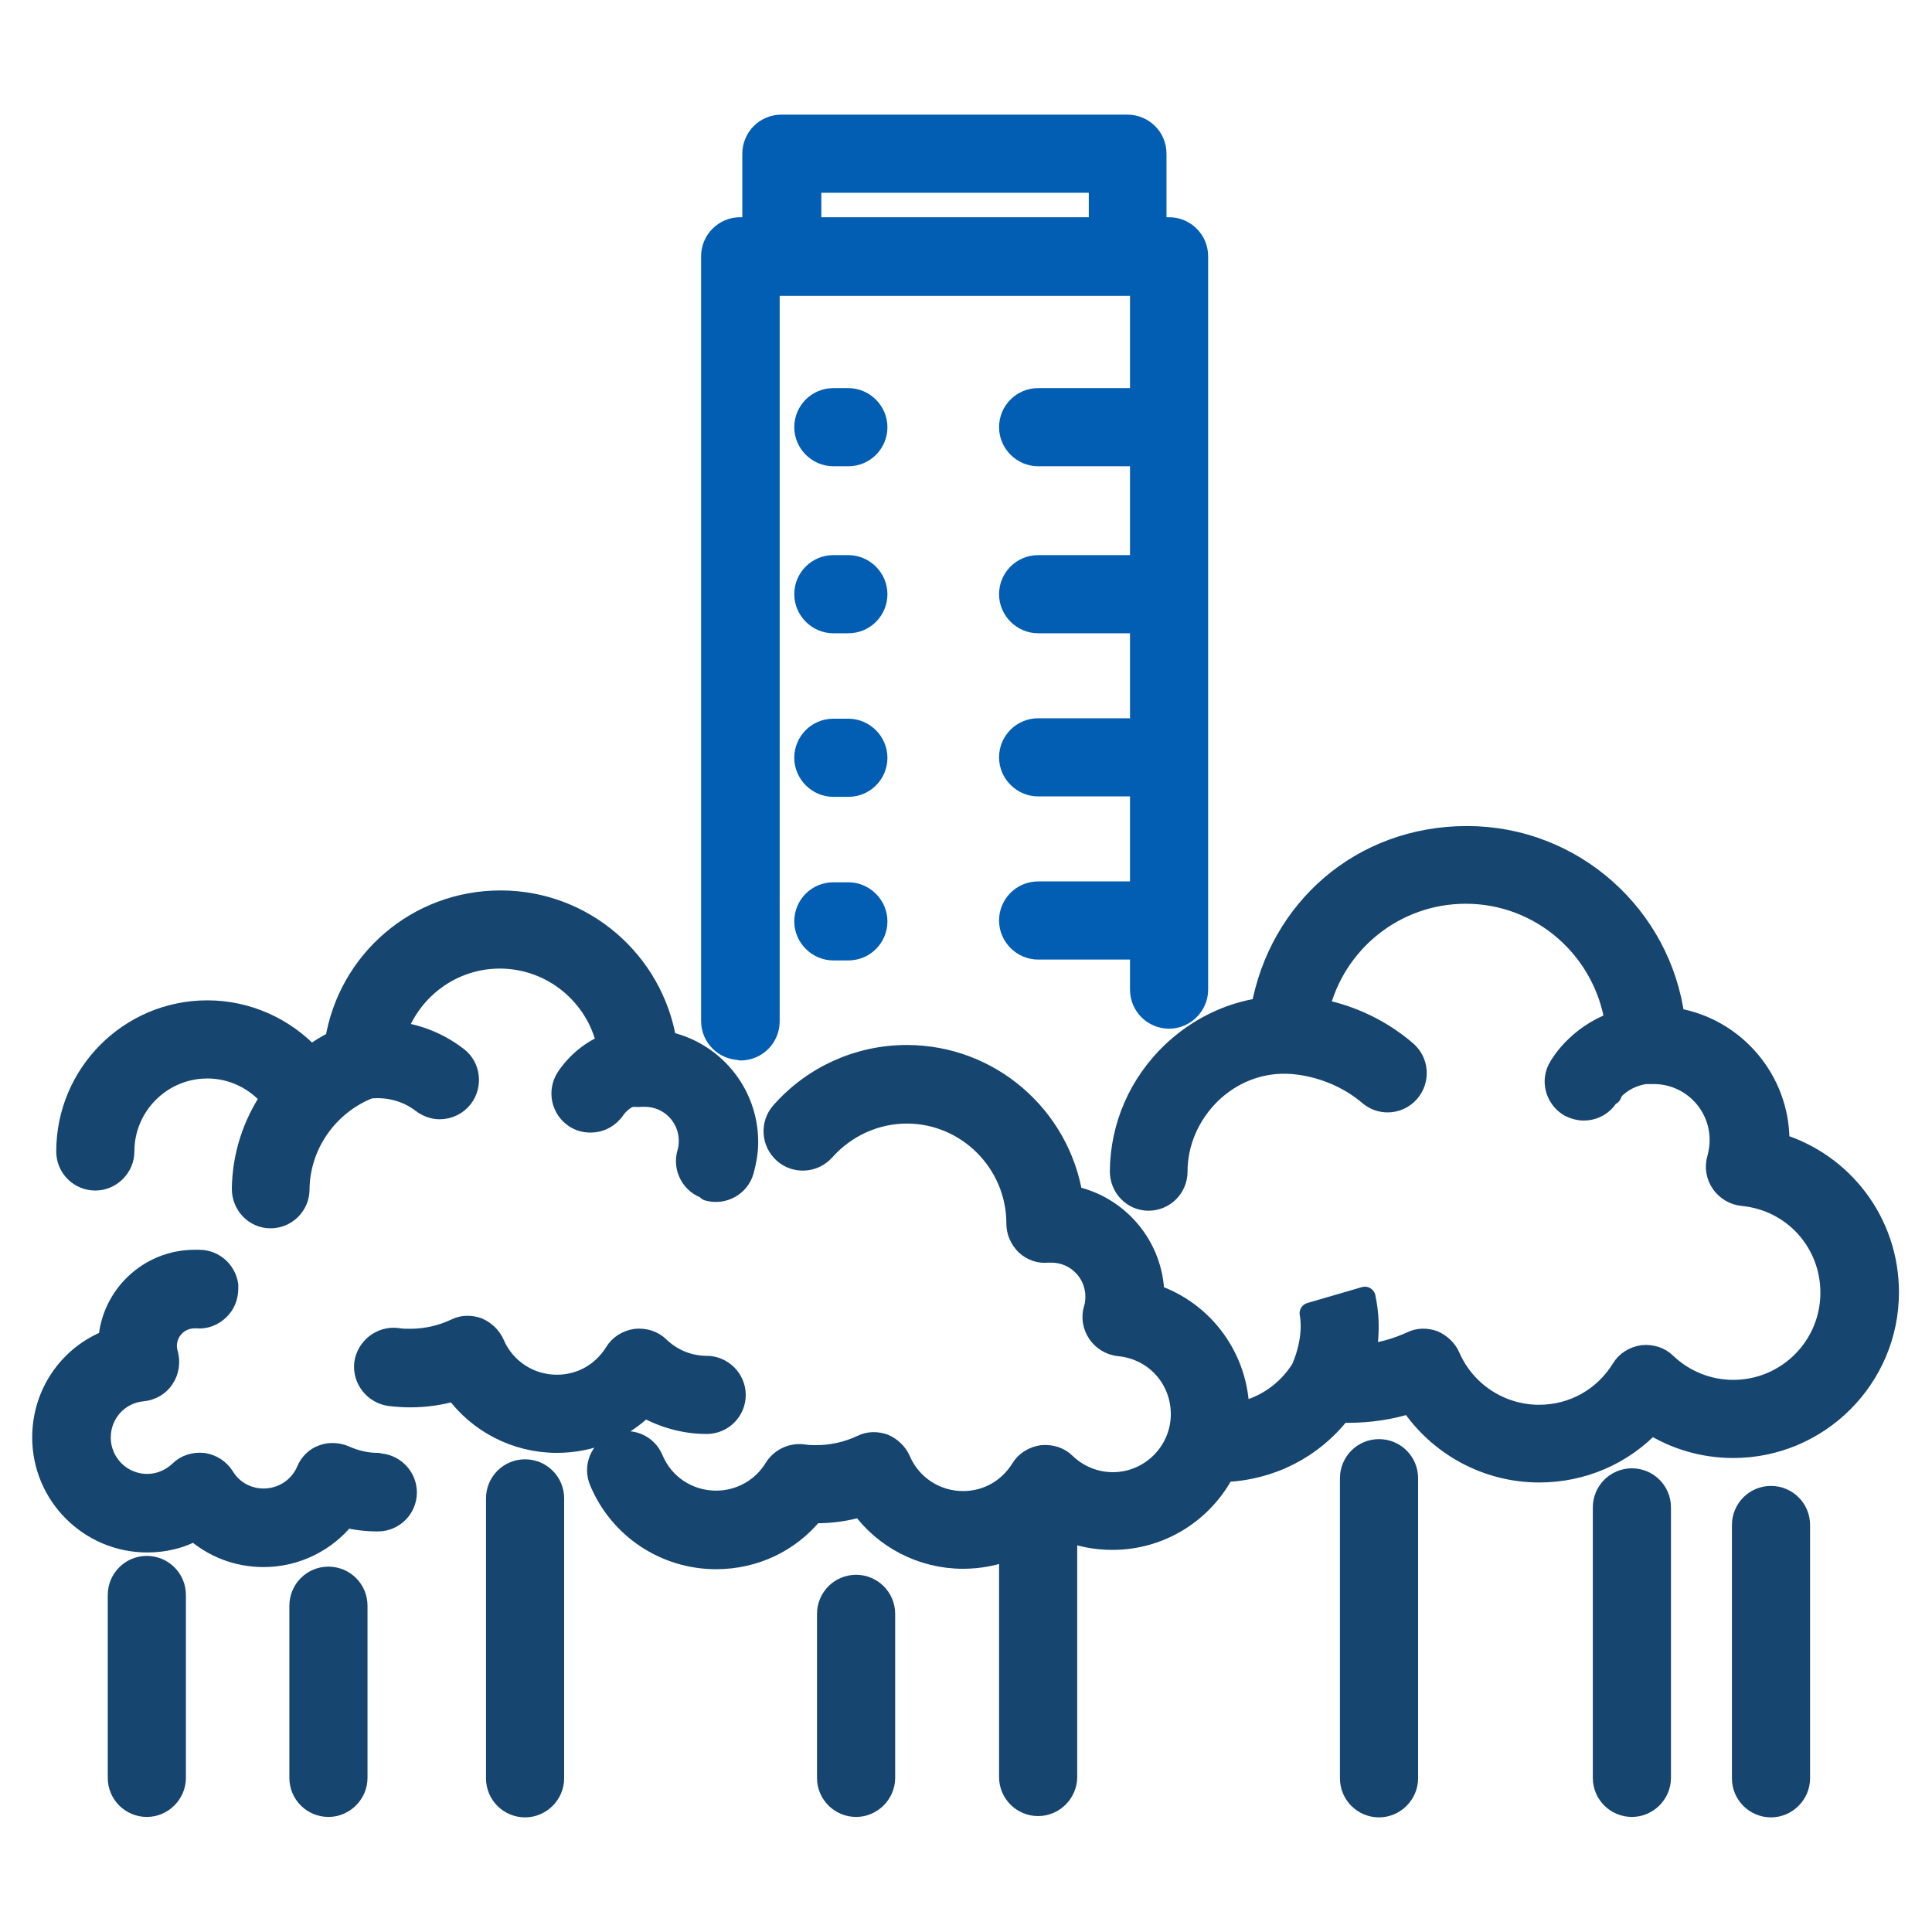 <?xml version="1.0" encoding="UTF-8"?>
<svg id="Layer_1" data-name="Layer 1" xmlns="http://www.w3.org/2000/svg" viewBox="0 0 45 45">
  <defs>
    <style>
      .cls-1 {
        fill: #164570;
        stroke: #164570;
      }

      .cls-1, .cls-2 {
        stroke-linecap: round;
        stroke-linejoin: round;
        stroke-width: .5px;
      }

      .cls-2 {
        fill: #025eb2;
        stroke: #025eb2;
      }
    </style>
  </defs>
  <g id="_1-_Manage_Faster_Business_Growth" data-name="1- Manage Faster Business Growth">
    <g>
      <path class="cls-2" d="M17.25,24.45c.37,0,.66-.3.66-.66V6.64h8.66v2.65h-2.39c-.37,0-.66.3-.66.66s.3.66.66.66h2.39v2.57h-2.39c-.37,0-.66.3-.66.66s.3.66.66.66h2.39v2.48h-2.39c-.37,0-.66.3-.66.66s.3.66.66.66h2.39v2.48h-2.39c-.37,0-.66.3-.66.66s.3.66.66.66h2.39v.95c0,.37.3.66.66.66s.66-.3.66-.66V5.97c0-.37-.3-.66-.66-.66h-.31v-1.73c0-.37-.3-.66-.66-.66h-8.06c-.37,0-.66.3-.66.66v1.73h-.3c-.37,0-.66.3-.66.66v17.81c0,.37.3.66.66.66ZM18.88,4.24h6.73v1.07h-6.73v-1.07Z"/>
      <path class="cls-2" d="M19.76,9.29h-.35c-.37,0-.66.3-.66.66s.3.66.66.66h.35c.37,0,.66-.3.66-.66s-.3-.66-.66-.66Z"/>
      <path class="cls-2" d="M19.76,13.18h-.35c-.37,0-.66.3-.66.66s.3.66.66.66h.35c.37,0,.66-.3.66-.66s-.3-.66-.66-.66Z"/>
      <path class="cls-2" d="M19.76,16.99h-.35c-.37,0-.66.3-.66.66s.3.66.66.66h.35c.37,0,.66-.3.66-.66s-.3-.66-.66-.66Z"/>
      <path class="cls-2" d="M19.76,20.8h-.35c-.37,0-.66.3-.66.66s.3.66.66.66h.35c.37,0,.66-.3.66-.66s-.3-.66-.66-.66Z"/>
    </g>
    <g>
      <path class="cls-1" d="M8.8,34.09c-.27,0-.52-.06-.77-.17-.16-.07-.35-.08-.51-.02-.17.06-.3.19-.37.36-.17.4-.57.66-1.01.66-.38,0-.73-.19-.93-.52-.11-.17-.28-.28-.48-.31-.2-.02-.4.04-.54.18-.21.2-.48.31-.76.31-.61,0-1.1-.49-1.1-1.1,0-.57.43-1.04.99-1.09.2-.02.38-.12.49-.29.11-.16.14-.37.09-.56-.02-.06-.03-.13-.03-.19,0-.37.3-.66.66-.66.02,0,.04,0,.05,0,.19.02.37-.05.51-.18.14-.13.21-.31.21-.5,0-.03,0-.06,0-.08-.05-.32-.32-.57-.66-.57-.01,0-.03,0-.04,0-.02,0-.04,0-.07,0-1.05,0-1.92.82-1.99,1.86-.91.35-1.54,1.23-1.54,2.26,0,1.34,1.09,2.43,2.43,2.43.39,0,.77-.09,1.1-.27.44.39,1,.61,1.61.61.75,0,1.45-.35,1.9-.92.25.06.5.09.76.09.37,0,.66-.3.66-.66s-.3-.66-.66-.66Z"/>
      <path class="cls-1" d="M12.23,34.24c-.37,0-.66.3-.66.66v6.52c0,.37.3.66.66.66s.66-.3.66-.66v-6.52c0-.37-.3-.66-.66-.66Z"/>
      <path class="cls-1" d="M16.49,27.72c.35.1.72-.1.82-.45.06-.22.1-.44.1-.67,0-1.15-.82-2.11-1.9-2.33-.3-1.86-1.91-3.28-3.85-3.28s-3.54,1.4-3.84,3.26c-.2.1-.4.22-.58.36-.62-.67-1.49-1.06-2.41-1.06-1.81,0-3.27,1.47-3.27,3.27,0,.37.3.66.66.66s.66-.3.66-.66c0-1.07.87-1.95,1.95-1.95.58,0,1.12.26,1.49.7-.42.62-.66,1.35-.67,2.12,0,.37.29.67.65.67,0,0,0,0,0,0,.36,0,.66-.29.66-.66.01-1.04.67-1.98,1.64-2.36.16-.02.72-.06,1.24.34.12.09.26.14.4.14.2,0,.4-.09.53-.26.22-.29.17-.71-.12-.93-.49-.38-1-.53-1.43-.59.35-1.01,1.31-1.73,2.42-1.73,1.23,0,2.26.87,2.51,2.02-.46.18-.79.53-.95.78-.2.31-.11.72.2.92.11.07.23.1.36.1.22,0,.43-.11.56-.31,0,0,.21-.29.44-.29.05,0,.11.01.17,0,.03,0,.06,0,.09,0,.58,0,1.04.47,1.04,1.04,0,.1-.01.2-.04.29-.1.35.1.72.45.82Z"/>
      <path class="cls-1" d="M16.46,33.15c.37,0,.66-.3.66-.66s-.3-.66-.66-.66c-.41,0-.81-.16-1.11-.45-.14-.14-.34-.2-.54-.18-.2.03-.38.14-.48.31-.3.48-.8.76-1.36.76-.64,0-1.22-.38-1.47-.97-.07-.16-.21-.29-.37-.36-.17-.06-.35-.06-.51.02-.34.16-.7.24-1.07.24-.09,0-.19,0-.31-.02-.36-.04-.69.22-.74.58-.04.36.22.69.58.74.17.02.33.03.47.03.36,0,.71-.05,1.05-.15.54.75,1.42,1.21,2.37,1.21.78,0,1.5-.3,2.04-.83.44.25.94.39,1.45.39Z"/>
      <path class="cls-1" d="M7.65,36.74c-.37,0-.66.3-.66.66v4.01c0,.37.3.66.66.66s.66-.3.66-.66v-4.01c0-.37-.3-.66-.66-.66Z"/>
      <path class="cls-1" d="M19.94,36.93c-.37,0-.66.3-.66.66v3.82c0,.37.3.66.66.66s.66-.3.66-.66v-3.82c0-.37-.3-.66-.66-.66Z"/>
      <path class="cls-1" d="M32.12,33.77c-.37,0-.66.3-.66.66v6.99c0,.37.3.66.66.66s.66-.3.66-.66v-6.99c0-.37-.3-.66-.66-.66Z"/>
      <path class="cls-1" d="M41.25,34.86c-.37,0-.66.3-.66.66v5.9c0,.37.3.66.66.66s.66-.3.66-.66v-5.9c0-.37-.3-.66-.66-.66Z"/>
      <path class="cls-1" d="M38.01,34.45c-.37,0-.66.3-.66.66v6.3c0,.37.3.66.66.66s.66-.3.66-.66v-6.3c0-.37-.3-.66-.66-.66Z"/>
      <path class="cls-1" d="M3.42,36.49c-.37,0-.66.3-.66.66v4.26c0,.37.3.66.66.66s.66-.3.66-.66v-4.26c0-.37-.3-.66-.66-.66Z"/>
      <path class="cls-1" d="M41.43,26.67s0-.06,0-.1c0-1.42-1.04-2.61-2.39-2.84-.02,0-.03,0-.05-.01-.31-2.38-2.35-4.23-4.82-4.23s-4.37,1.71-4.78,4c-.77.11-1.5.47-2.09,1.03-.76.73-1.19,1.71-1.2,2.76,0,.37.29.67.65.67,0,0,0,0,0,0,.36,0,.66-.29.66-.66,0-.69.29-1.34.79-1.83.48-.46,1.1-.71,1.74-.7,0,0,0,0,.01,0,.22,0,1.14.06,1.94.74.13.11.28.16.43.16.19,0,.37-.08.5-.23.24-.28.21-.7-.07-.94-.71-.61-1.47-.87-2.04-.98.37-1.56,1.77-2.71,3.43-2.71,1.77,0,3.23,1.31,3.49,3.01-.88.31-1.32,1.01-1.37,1.18-.1.3.04.63.31.78.1.05.21.08.32.08.19,0,.38-.08.51-.24.03-.04.06-.08.08-.12.05-.07.31-.41.84-.49.02,0,.05,0,.07,0,.04,0,.09,0,.13,0,.86,0,1.55.7,1.55,1.55,0,.15-.02.29-.06.44-.06.19-.02.4.09.56.11.16.29.27.49.29,1.17.11,2.06,1.08,2.06,2.27,0,1.26-1.02,2.28-2.28,2.28-.59,0-1.15-.23-1.57-.63-.14-.14-.34-.2-.54-.18-.2.03-.38.14-.48.31-.42.68-1.14,1.08-1.93,1.08-.91,0-1.73-.54-2.09-1.37-.07-.16-.21-.29-.37-.36-.17-.06-.35-.06-.51.02-.35.16-.71.26-1.08.3.14-.75,0-1.26-.01-1.34l-1.27.37h0s.13.55-.2,1.3c-.34.54-.87.9-1.47,1.02-.01-1.27-.82-2.36-1.98-2.75-.02-1.13-.83-2.07-1.9-2.29-.3-1.86-1.91-3.28-3.85-3.28-1.12,0-2.18.48-2.92,1.32-.24.27-.22.69.06.94.27.24.69.22.94-.06.49-.55,1.19-.87,1.92-.87,1.41,0,2.56,1.15,2.57,2.56,0,0,0,.01,0,.02,0,.19.08.36.21.49.14.13.32.19.5.17.03,0,.06,0,.09,0,.58,0,1.04.47,1.04,1.04,0,.1-.01.2-.04.29-.06.19-.02.4.09.56.11.16.29.27.49.29.83.08,1.45.76,1.45,1.6,0,.88-.72,1.6-1.6,1.6-.41,0-.81-.16-1.11-.45-.14-.14-.34-.2-.54-.18-.2.03-.38.14-.48.31-.3.48-.8.76-1.36.76-.64,0-1.22-.38-1.47-.97-.07-.16-.21-.29-.37-.36-.17-.06-.35-.06-.51.02-.34.16-.7.24-1.07.24-.09,0-.19,0-.31-.02-.26-.03-.51.09-.65.31-.29.48-.81.77-1.37.77-.65,0-1.23-.38-1.48-.98-.14-.34-.53-.5-.87-.35-.34.14-.5.53-.35.87.46,1.09,1.52,1.79,2.7,1.79.89,0,1.71-.39,2.26-1.07.02,0,.05,0,.07,0,.36,0,.71-.05,1.05-.15.54.75,1.42,1.21,2.37,1.21.38,0,.75-.07,1.09-.21v5.31c0,.37.3.66.66.66s.66-.3.66-.66v-5.6c0-.05,0-.1-.02-.15.34.14.71.21,1.09.21,1.13,0,2.11-.64,2.6-1.58,1.08-.04,2.06-.54,2.71-1.38.06,0,.12,0,.18,0,.49,0,.98-.07,1.45-.22.66.99,1.78,1.61,3,1.61,1.01,0,1.94-.41,2.61-1.12.57.36,1.23.55,1.91.55,1.99,0,3.61-1.62,3.61-3.61,0-1.63-1.07-3.01-2.57-3.46ZM37.52,25.49c.03-.07.05-.14.06-.21,0,.07-.03.15-.06.21Z"/>
    </g>
  </g>
</svg>